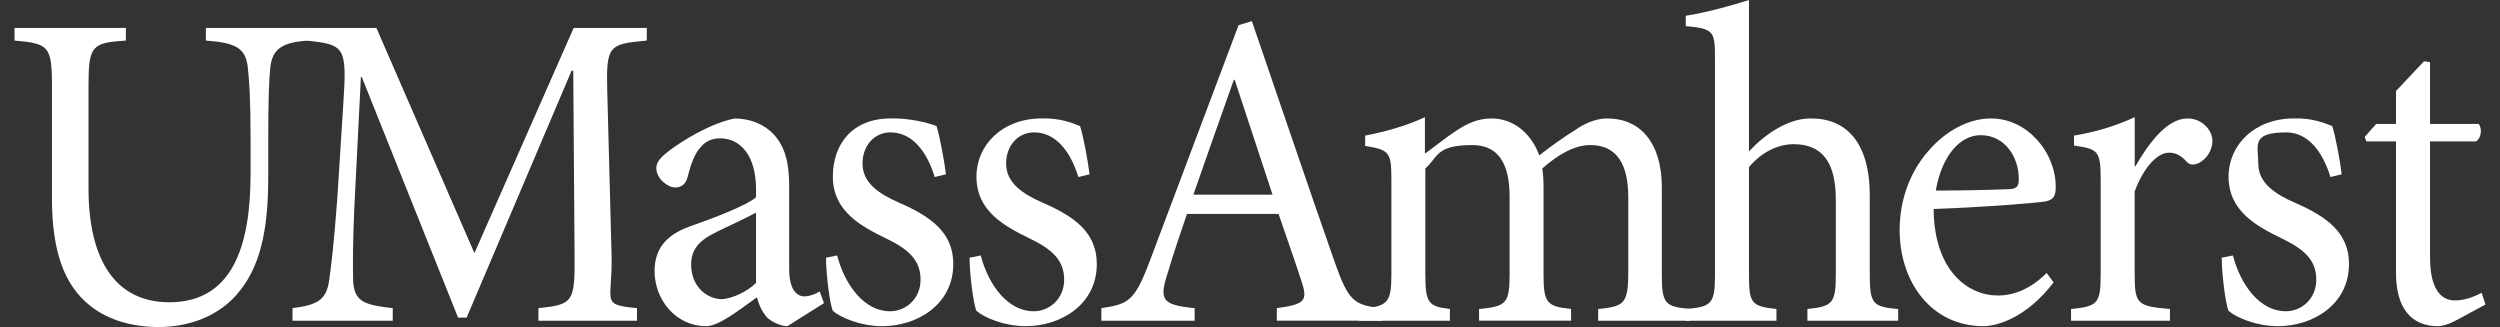 <?xml version="1.0" encoding="utf-8"?>
<!-- Generator: Adobe Illustrator 15.1.0, SVG Export Plug-In . SVG Version: 6.00 Build 0)  -->
<!DOCTYPE svg PUBLIC "-//W3C//DTD SVG 1.1//EN" "http://www.w3.org/Graphics/SVG/1.1/DTD/svg11.dtd">
<svg version="1.1" id="Layer_1" xmlns="http://www.w3.org/2000/svg" xmlns:xlink="http://www.w3.org/1999/xlink" x="0px" y="0px"
	 width="344px" height="45px" viewBox="0 0 344 45" enable-background="new 0 0 344 45" xml:space="preserve">
<rect x="0" y="0" width="344" height="45" fill="#333333" stroke="none"/>
<g>
	<path fill="#FFFFFF" d="M42.41,5.58c-3.55,0.25-4.91,1.11-5.21,3.66c-0.18,1.67-0.29,4.33-0.29,10.04v5.079
		c0,7.311-1.07,12.58-4.5,16.357C29.69,43.7,25.72,45,21.82,45c-3.43,0-6.86-0.87-9.47-2.97c-3.55-2.86-5.2-7.5-5.2-14.761V11.84
		c0-5.58-0.48-5.83-5.15-6.26V3.84h15.32v1.74c-4.67,0.31-5.14,0.68-5.14,6.26v14.07c0,9.98,3.78,15.68,11.12,15.68
		c8.52,0,11.18-7.439,11.18-17.66V19.28c0-5.71-0.18-8.312-0.41-10.23c-0.36-2.42-1.6-3.16-5.74-3.47V3.84h14.08V5.58z"/>
	<path fill="#FFFFFF" d="M74.09,44.13V42.4c4.79-0.5,5.03-0.812,4.97-7.381L78.88,9.73h-0.23L64.21,43.7h-1.18L49.78,10.6h-0.12
		l-0.89,17.66c-0.23,5.09-0.23,7.811-0.18,10.29c0.12,2.98,1.54,3.41,5.45,3.851v1.729H40.25V42.4c3.43-0.44,4.62-1.12,5.03-3.721
		c0.3-2.173,0.65-4.899,1.13-11.343l0.82-12.9c0.54-8.06,0.24-8.3-5.14-8.86V3.84h9.7l13.49,30.99L78.94,3.84H89v1.74
		c-5.2,0.49-5.62,0.62-5.44,7l0.59,22.439c0.18,6.567-1.64,6.881,3.5,7.381v1.729L74.09,44.13L74.09,44.13z"/>
	<path fill="#FFFFFF" d="M104.03,29.26c-1.24,0.68-4.08,1.98-5.32,2.6c-2.31,1.11-3.61,2.291-3.61,4.531
		c0,3.219,2.37,4.771,4.2,4.771c1.54-0.062,3.61-1.12,4.73-2.229V29.26z M108.35,44.88c-0.88,0-2.13-0.56-2.78-1.18
		c-0.77-0.87-1.12-1.74-1.42-2.79c-2.36,1.67-5.2,3.97-6.98,3.97c-4.2,0-7.1-3.66-7.1-7.569c0-3.027,1.54-4.951,4.79-6.131
		c3.55-1.24,7.87-2.92,9.17-4.029v-1.117c0-4.46-2.01-7-4.97-7c-1.18,0-2.07,0.49-2.66,1.24c-0.77,0.8-1.3,2.17-1.77,4.03
		c-0.24,1.053-0.89,1.49-1.72,1.49c-1.06,0-2.6-1.24-2.6-2.67c0-0.93,0.77-1.61,1.89-2.48c1.66-1.24,5.5-3.66,8.88-4.34
		c1.77,0,3.55,0.56,4.85,1.68c2.07,1.79,2.66,4.33,2.66,7.56V37.07c0,2.779,1.06,3.711,2.07,3.711c0.71,0,1.54-0.301,2.13-0.682
		l0.59,1.608L108.35,44.88z"/>
	<path fill="#FFFFFF" d="M128.62,24.359c-1.12-3.659-3.19-6.143-6.09-6.143c-2.25,0-3.85,1.86-3.85,4.28
		c0,2.729,2.37,4.22,5.03,5.394c4.44,1.92,7.46,4.146,7.46,8.43c0,5.64-5.03,8.56-9.76,8.56c-3.02,0-5.74-1.18-6.81-2.11
		c-0.41-0.869-0.94-5.08-0.94-7.31l1.53-0.31c1.07,4.09,3.73,7.68,7.28,7.68c2.19,0,4.2-1.73,4.2-4.34c0-2.73-1.71-4.21-4.67-5.641
		c-3.55-1.729-7.4-3.779-7.4-8.553c0-4.34,2.55-8,7.99-8c2.43-0.06,5.03,0.56,6.27,1.05c0.47,1.43,1.12,5.09,1.3,6.639
		L128.62,24.359z"/>
	<path fill="#FFFFFF" d="M148.38,24.359c-1.12-3.659-3.19-6.143-6.09-6.143c-2.25,0-3.85,1.86-3.85,4.28
		c0,2.729,2.37,4.22,5.03,5.394c4.44,1.92,7.45,4.146,7.45,8.43c0,5.64-5.02,8.56-9.76,8.56c-3.01,0-5.74-1.18-6.8-2.11
		c-0.41-0.869-0.95-5.08-0.95-7.31l1.54-0.31c1.07,4.09,3.73,7.68,7.28,7.68c2.19,0,4.2-1.73,4.2-4.34c0-2.73-1.72-4.21-4.68-5.641
		c-3.54-1.729-7.39-3.779-7.39-8.553c0-4.34,3.55-8,8.99-8c2.43-0.06,4.03,0.56,5.27,1.05c0.47,1.43,1.12,5.09,1.3,6.639
		L148.38,24.359z"/>
	<path fill="#FFFFFF" d="M169.89,10.97h-0.11c-1.9,5.33-3.79,10.72-5.57,15.812h10.89L169.89,10.97z M175.689,44.13V42.4
		c3.729-0.5,4.261-0.99,3.49-3.41c-0.771-2.42-1.949-5.771-3.25-9.551h-12.603c-0.95,2.791-1.84,5.391-2.61,8
		c-1.3,3.897-0.77,4.521,3.67,4.961v1.729h-12.84V42.4c3.73-0.562,4.56-0.934,6.63-6.394l12.25-32.54l1.83-0.56
		c3.673,10.66,7.634,22.438,11.423,33.229c1.891,5.329,2.657,5.892,6.51,6.261v1.729h-14.5V44.13L175.689,44.13z"/>
	<path fill="#FFFFFF" d="M219.91,44.13v-1.61c3.49-0.369,4.14-0.619,4.14-5.02V27.15c0-4.4-1.479-7.19-5.21-7.19
		c-2.13,0-4.38,1.24-6.619,3.22c0.109,0.75,0.17,1.43,0.17,2.61v12.08c0,3.91,0.539,4.28,3.789,4.649v1.607h-12.66V42.52
		c3.67-0.369,4.201-0.681,4.201-4.771V27.09c0-4.59-1.541-7.13-5.15-7.13c-5.025,0-4.669,1.669-6.447,3.22v14.57
		c0,4.03,0.479,4.4,3.38,4.77v1.61h-12.487v-1.61c3.907-0.369,4.438-0.736,4.438-4.77V24.92c0-3.97-0.184-4.28-3.61-4.84v-1.42
		c2.603-0.5,5.62-1.31,8.224-2.54v5.02c1.25-0.87,2.549-1.99,4.316-3.16c1.54-1,2.96-1.68,4.854-1.68c2.84,0,5.39,1.86,6.566,5.08
		c1.723-1.36,3.434-2.54,4.91-3.47c1.24-0.86,2.78-1.61,4.438-1.61c4.609,0,7.513,3.41,7.513,9.49v11.96
		c0,4.15,0.479,4.4,3.853,4.77v1.61H219.91z"/>
	<path fill="#FFFFFF" d="M248.7,44.13v-1.61c3.43-0.369,3.909-0.736,3.909-4.77V27.46c0-5.08-1.84-7.62-5.799-7.62
		c-2.25,0-4.5,1.17-6.15,3.16v14.75c0,3.96,0.29,4.4,3.779,4.77v1.61H231.9l0.06-1.61c3.55-0.31,4.021-0.68,4.021-4.77V8.18
		c0-3.9-0.107-4.21-4.021-4.59V2.17c2.84-0.44,6.39-1.43,8.7-2.17v20.83c2.07-2.23,5.26-4.53,8.46-4.53
		c4.79-0.06,8.159,3.16,8.159,10.601v10.853c0,4.09,0.421,4.46,3.91,4.771v1.608L248.7,44.13L248.7,44.13z"/>
	<path fill="#FFFFFF" d="M272.51,18.6c-2.66,0-5.26,2.6-6.15,7.62c3.312,0,6.57-0.06,10-0.188c1.062,0,1.424-0.37,1.424-1.24
		c0.06-3.22-1.95-6.19-5.213-6.19L272.51,18.6L272.51,18.6z M282.57,38.859c-3.73,4.897-7.812,6.021-9.641,6.021
		c-7.279,0-11.539-6.2-11.539-13.21c0-4.27,1.479-8.05,3.906-10.84c2.424-2.85,5.62-4.53,8.633-4.53h0.061
		c4.91,0,8.88,4.59,8.88,9.42c0,1.24-0.3,1.74-1.36,1.99c-1.01,0.181-8.4,0.8-15.438,1.05c0.05,8.43,4.67,11.9,8.81,11.9
		c2.37,0,4.61-0.99,6.74-3.1L282.57,38.859z"/>
	<path fill="#FFFFFF" d="M293.84,22.87c1.78-3.1,4.32-6.57,7.16-6.57c2.01,0,3.43,1.61,3.43,3.1c0,1.24-0.77,2.48-1.89,3.04
		c-0.71,0.31-1.24,0.25-1.601-0.13c-0.83-0.93-1.539-1.3-2.479-1.3c-1.54,0-3.431,1.86-4.729,5.33v11.35
		c0,4.094,0.289,4.461,4.853,4.83v1.61h-13.608v-1.61c3.672-0.369,4.078-0.736,4.078-4.83v-12.83c0-4.1-0.29-4.336-3.67-4.836v-1.36
		c2.896-0.5,5.514-1.24,8.354-2.54v6.75L293.84,22.87L293.84,22.87z"/>
	<path fill="#FFFFFF" d="M320.67,24.359c-1.12-3.659-3.189-6.143-6.09-6.143c-4.917,0-3.84,1.86-3.84,4.28
		c0,2.729,2.359,4.22,5.02,5.394c4.44,1.92,7.461,4.146,7.461,8.43c0,5.64-5.031,8.56-9.761,8.56c-3.021,0-5.739-1.18-6.81-2.11
		c-0.41-0.869-0.94-5.08-0.94-7.31l1.54-0.31c1.061,4.09,3.721,7.68,7.27,7.68c2.19,0,4.201-1.73,4.201-4.34
		c0-2.73-1.711-4.21-4.671-5.641c-3.55-1.729-7.399-3.779-7.399-8.553c0-4.34,3.553-8,9-8c2.423-0.06,4.021,0.56,5.263,1.05
		c0.479,1.43,1.13,5.09,1.3,6.639L320.67,24.359z"/>
	<path fill="#FFFFFF" d="M337.98,44.07c-1.01,0.56-1.951,0.81-2.49,0.81c-3.73,0-5.801-2.479-5.801-7.38V19.46h-4.08l-0.229-0.62
		l1.591-1.79h2.719v-4.53l3.854-4.09l0.83,0.12v8.5h6.68c0.54,0.62,0.36,1.98-0.35,2.41h-6.33v15.931c0,5.021,1.95,5.949,3.43,5.949
		c1.48,0,2.844-0.62,3.674-1.05L342,41.9L337.98,44.07z"/>
</g>
</svg>
